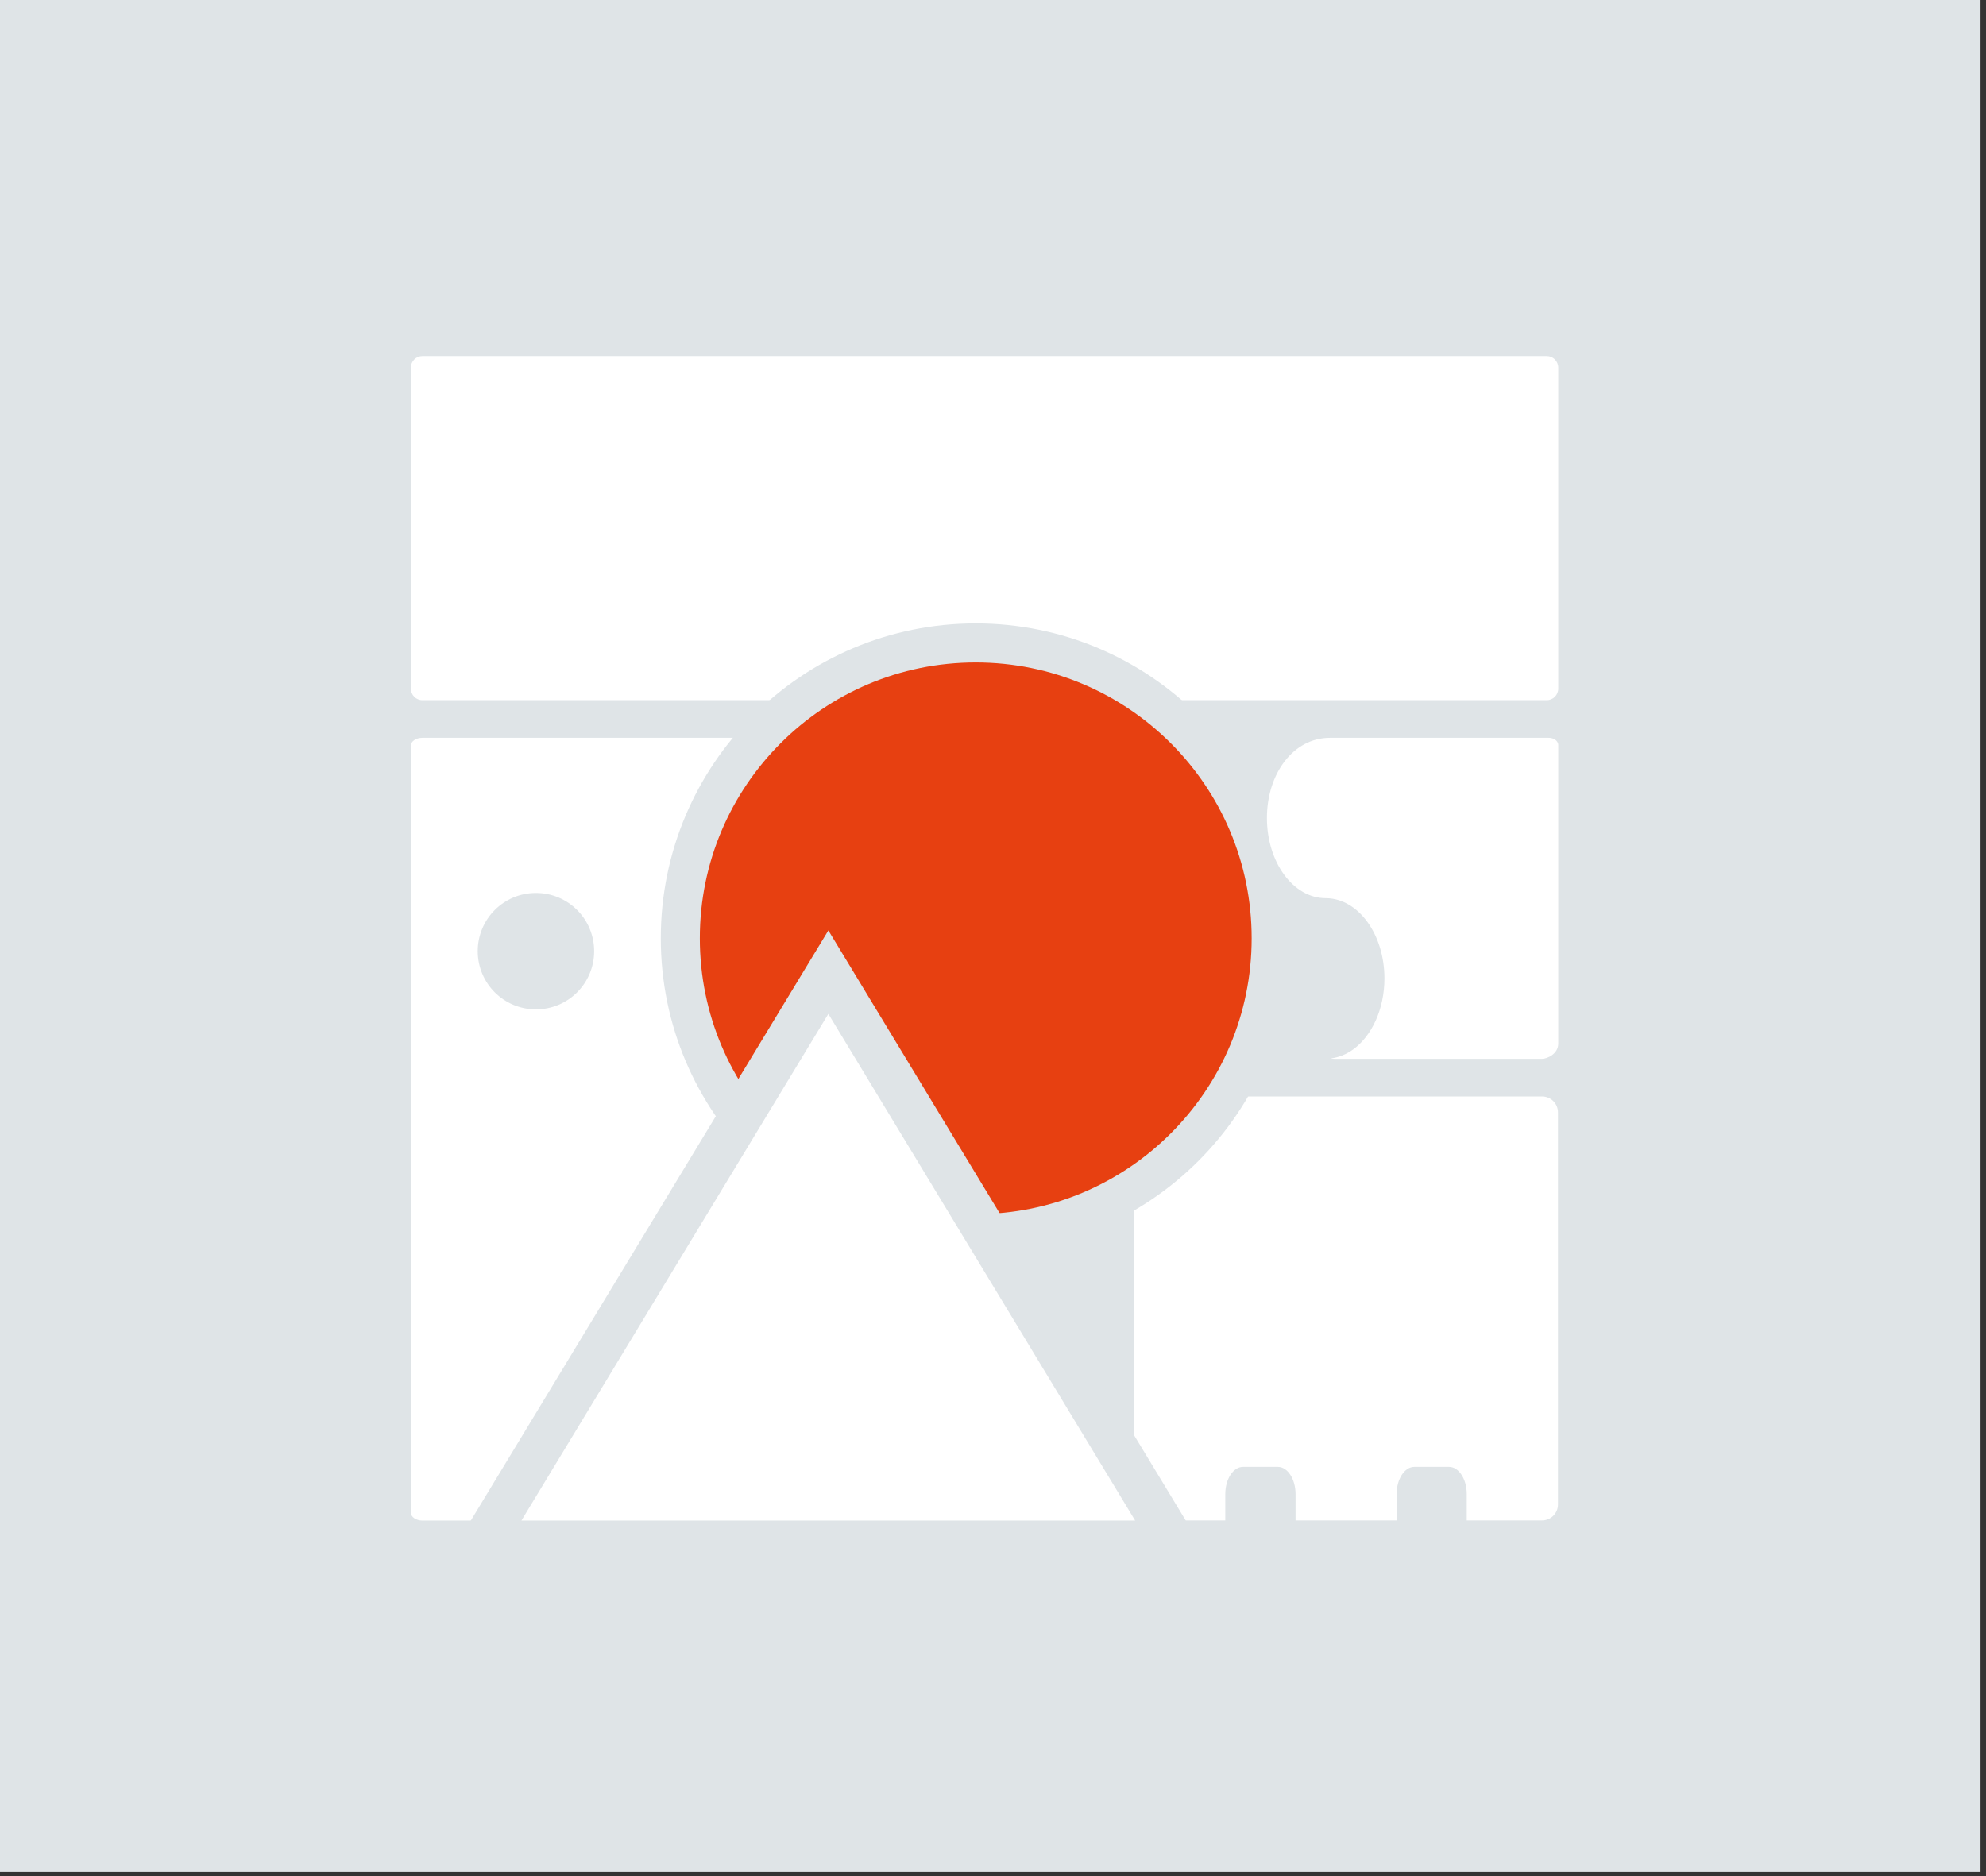 <?xml version="1.0" encoding="UTF-8"?>
<svg xmlns="http://www.w3.org/2000/svg" width="145" height="137" viewBox="0 0 145 137" fill="none">
  <rect x="0" y="0" width="145" height="137" fill="#333333" stroke="none"/>
  <rect width="144.6" height="136.7" fill="#DFE4E7"></rect>
  <path d="M112.93 26H30.84C30.376 26 30 26.376 30 26.84V50.29C30 50.754 30.376 51.13 30.84 51.13H112.93C113.394 51.13 113.77 50.754 113.77 50.29V26.84C113.77 26.376 113.394 26 112.93 26Z" fill="white"></path>
  <path d="M30.84 111.04C30.38 111.04 30 110.78 30 110.47V54.45C30 54.13 30.38 53.88 30.84 53.88H54.29C54.76 53.88 55.13 54.14 55.13 54.45V110.47C55.13 110.79 54.76 111.04 54.29 111.04H30.84Z" fill="white"></path>
  <path d="M43.38 69.46C43.38 71.81 41.48 73.71 39.13 73.71C36.78 73.71 34.88 71.81 34.88 69.46C34.88 67.11 36.78 65.21 39.13 65.21C41.48 65.21 43.38 67.11 43.38 69.46Z" fill="#DFE4E7"></path>
  <path d="M112.61 80.07H83.96C83.32 80.07 82.8 80.59 82.8 81.23V109.87C82.8 110.51 83.32 111.03 83.96 111.03H89.46V109.11C89.46 108.01 90.04 107.12 90.75 107.12H93.3C94.01 107.12 94.59 108.01 94.59 109.11V111.03H101.97V109.11C101.97 108.01 102.55 107.12 103.26 107.12H105.8C106.51 107.12 107.09 108.01 107.09 109.11V111.03H112.59C113.23 111.03 113.75 110.51 113.75 109.87V81.23C113.75 80.59 113.23 80.07 112.59 80.07" fill="white"></path>
  <path d="M92.81 68.52C92.81 80.43 83.15 90.09 71.24 90.09C59.33 90.09 49.67 80.44 49.67 68.52C49.67 56.6 59.33 46.95 71.24 46.95C83.15 46.95 92.81 56.61 92.81 68.52Z" fill="#E74011"></path>
  <path d="M92.81 68.52C92.81 80.43 83.15 90.09 71.24 90.09C59.33 90.09 49.67 80.44 49.67 68.52C49.67 56.6 59.33 46.95 71.24 46.95C83.15 46.95 92.81 56.61 92.81 68.52Z" stroke="#DFE4E7" stroke-width="2.85"></path>
  <path d="M34.96 111.04L60.48 68.91L85.99 111.04H34.96Z" fill="#DFE4E7"></path>
  <path d="M34.96 111.04L60.48 68.91L85.99 111.04H34.96Z" stroke="#DFE4E7"></path>
  <path d="M38.069 111.04L60.479 74.04L82.879 111.04H38.069Z" fill="white"></path>
  <path d="M92.5 59.73C92.5 62.97 94.42 65.59 96.79 65.59C96.81 65.59 96.83 65.59 96.85 65.59C99.19 65.64 101.08 68.24 101.08 71.45C101.08 73.7 100.15 75.66 98.79 76.64C98.3 76.99 97.75 77.22 97.17 77.29C97.24 77.31 97.33 77.32 97.41 77.32H112.6C112.94 77.32 113.77 76.98 113.77 76.21V54.38C113.77 54.25 113.62 53.88 113.06 53.88H97.1C94.42 53.88 92.5 56.5 92.5 59.74" fill="white"></path>
</svg>
